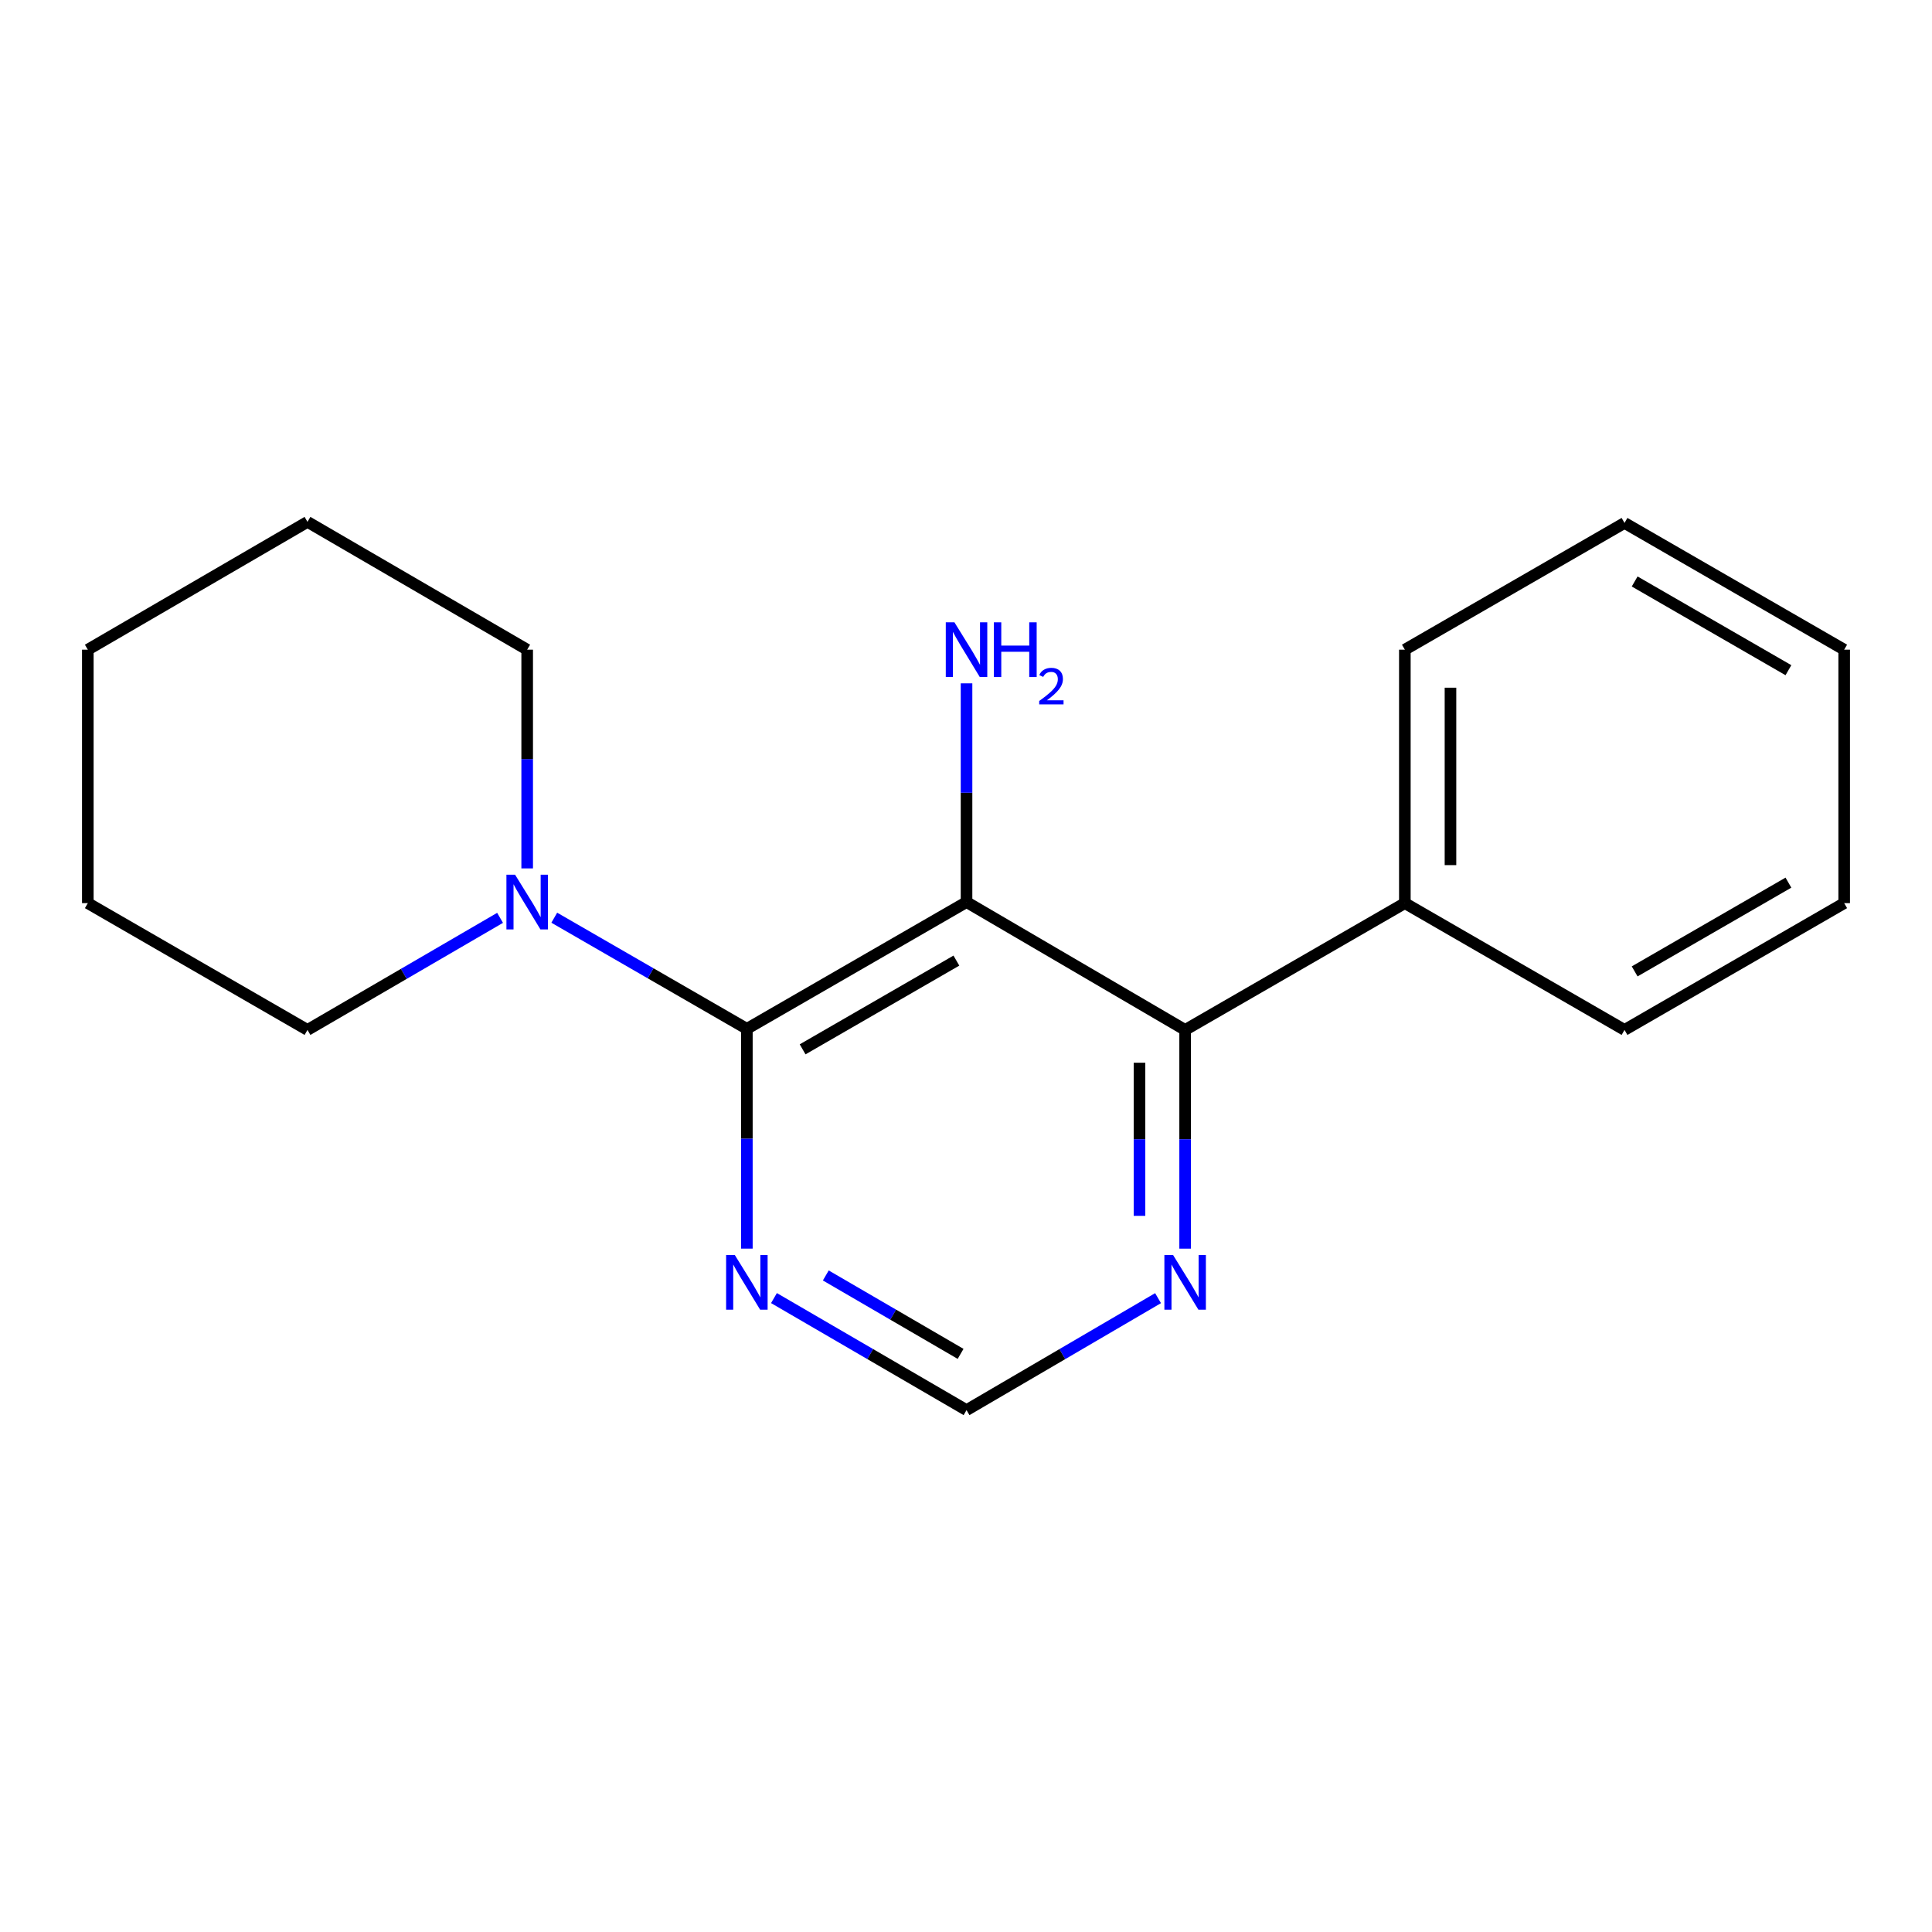 <?xml version='1.0' encoding='iso-8859-1'?>
<svg version='1.1' baseProfile='full'
              xmlns='http://www.w3.org/2000/svg'
                      xmlns:rdkit='http://www.rdkit.org/xml'
                      xmlns:xlink='http://www.w3.org/1999/xlink'
                  xml:space='preserve'
width='1000px' height='1000px' viewBox='0 0 1000 1000'>
<!-- END OF HEADER -->
<rect style='opacity:1.0;fill:#FFFFFF;stroke:none' width='1000' height='1000' x='0' y='0'> </rect>
<path class='bond-0' d='M 500.276,466.911 L 386.577,532.525' style='fill:none;fill-rule:evenodd;stroke:#000000;stroke-width:6px;stroke-linecap:butt;stroke-linejoin:miter;stroke-opacity:1' />
<path class='bond-0' d='M 495.025,497.208 L 415.436,543.137' style='fill:none;fill-rule:evenodd;stroke:#000000;stroke-width:6px;stroke-linecap:butt;stroke-linejoin:miter;stroke-opacity:1' />
<path class='bond-1' d='M 500.276,466.911 L 613.423,533.089' style='fill:none;fill-rule:evenodd;stroke:#000000;stroke-width:6px;stroke-linecap:butt;stroke-linejoin:miter;stroke-opacity:1' />
<path class='bond-6' d='M 500.276,466.911 L 500.276,410.306' style='fill:none;fill-rule:evenodd;stroke:#000000;stroke-width:6px;stroke-linecap:butt;stroke-linejoin:miter;stroke-opacity:1' />
<path class='bond-6' d='M 500.276,410.306 L 500.276,353.7' style='fill:none;fill-rule:evenodd;stroke:#0000FF;stroke-width:6px;stroke-linecap:butt;stroke-linejoin:miter;stroke-opacity:1' />
<path class='bond-2' d='M 386.577,532.525 L 336.732,503.763' style='fill:none;fill-rule:evenodd;stroke:#000000;stroke-width:6px;stroke-linecap:butt;stroke-linejoin:miter;stroke-opacity:1' />
<path class='bond-2' d='M 336.732,503.763 L 286.887,475.002' style='fill:none;fill-rule:evenodd;stroke:#0000FF;stroke-width:6px;stroke-linecap:butt;stroke-linejoin:miter;stroke-opacity:1' />
<path class='bond-3' d='M 386.577,532.525 L 386.577,589.405' style='fill:none;fill-rule:evenodd;stroke:#000000;stroke-width:6px;stroke-linecap:butt;stroke-linejoin:miter;stroke-opacity:1' />
<path class='bond-3' d='M 386.577,589.405 L 386.577,646.286' style='fill:none;fill-rule:evenodd;stroke:#0000FF;stroke-width:6px;stroke-linecap:butt;stroke-linejoin:miter;stroke-opacity:1' />
<path class='bond-4' d='M 613.423,533.089 L 613.423,589.694' style='fill:none;fill-rule:evenodd;stroke:#000000;stroke-width:6px;stroke-linecap:butt;stroke-linejoin:miter;stroke-opacity:1' />
<path class='bond-4' d='M 613.423,589.694 L 613.423,646.3' style='fill:none;fill-rule:evenodd;stroke:#0000FF;stroke-width:6px;stroke-linecap:butt;stroke-linejoin:miter;stroke-opacity:1' />
<path class='bond-4' d='M 589.807,550.07 L 589.807,589.694' style='fill:none;fill-rule:evenodd;stroke:#000000;stroke-width:6px;stroke-linecap:butt;stroke-linejoin:miter;stroke-opacity:1' />
<path class='bond-4' d='M 589.807,589.694 L 589.807,629.318' style='fill:none;fill-rule:evenodd;stroke:#0000FF;stroke-width:6px;stroke-linecap:butt;stroke-linejoin:miter;stroke-opacity:1' />
<path class='bond-7' d='M 613.423,533.089 L 727.148,467.462' style='fill:none;fill-rule:evenodd;stroke:#000000;stroke-width:6px;stroke-linecap:butt;stroke-linejoin:miter;stroke-opacity:1' />
<path class='bond-8' d='M 272.865,449.485 L 272.865,392.88' style='fill:none;fill-rule:evenodd;stroke:#0000FF;stroke-width:6px;stroke-linecap:butt;stroke-linejoin:miter;stroke-opacity:1' />
<path class='bond-8' d='M 272.865,392.88 L 272.865,336.274' style='fill:none;fill-rule:evenodd;stroke:#000000;stroke-width:6px;stroke-linecap:butt;stroke-linejoin:miter;stroke-opacity:1' />
<path class='bond-9' d='M 258.836,475.076 L 208.995,504.082' style='fill:none;fill-rule:evenodd;stroke:#0000FF;stroke-width:6px;stroke-linecap:butt;stroke-linejoin:miter;stroke-opacity:1' />
<path class='bond-9' d='M 208.995,504.082 L 159.153,533.089' style='fill:none;fill-rule:evenodd;stroke:#000000;stroke-width:6px;stroke-linecap:butt;stroke-linejoin:miter;stroke-opacity:1' />
<path class='bond-5' d='M 400.605,671.888 L 450.44,700.882' style='fill:none;fill-rule:evenodd;stroke:#0000FF;stroke-width:6px;stroke-linecap:butt;stroke-linejoin:miter;stroke-opacity:1' />
<path class='bond-5' d='M 450.44,700.882 L 500.276,729.877' style='fill:none;fill-rule:evenodd;stroke:#000000;stroke-width:6px;stroke-linecap:butt;stroke-linejoin:miter;stroke-opacity:1' />
<path class='bond-5' d='M 427.432,660.173 L 462.317,680.47' style='fill:none;fill-rule:evenodd;stroke:#0000FF;stroke-width:6px;stroke-linecap:butt;stroke-linejoin:miter;stroke-opacity:1' />
<path class='bond-5' d='M 462.317,680.47 L 497.201,700.766' style='fill:none;fill-rule:evenodd;stroke:#000000;stroke-width:6px;stroke-linecap:butt;stroke-linejoin:miter;stroke-opacity:1' />
<path class='bond-18' d='M 599.407,671.92 L 549.841,700.899' style='fill:none;fill-rule:evenodd;stroke:#0000FF;stroke-width:6px;stroke-linecap:butt;stroke-linejoin:miter;stroke-opacity:1' />
<path class='bond-18' d='M 549.841,700.899 L 500.276,729.877' style='fill:none;fill-rule:evenodd;stroke:#000000;stroke-width:6px;stroke-linecap:butt;stroke-linejoin:miter;stroke-opacity:1' />
<path class='bond-10' d='M 727.148,467.462 L 727.148,336.274' style='fill:none;fill-rule:evenodd;stroke:#000000;stroke-width:6px;stroke-linecap:butt;stroke-linejoin:miter;stroke-opacity:1' />
<path class='bond-10' d='M 750.764,447.784 L 750.764,355.953' style='fill:none;fill-rule:evenodd;stroke:#000000;stroke-width:6px;stroke-linecap:butt;stroke-linejoin:miter;stroke-opacity:1' />
<path class='bond-11' d='M 727.148,467.462 L 840.847,533.089' style='fill:none;fill-rule:evenodd;stroke:#000000;stroke-width:6px;stroke-linecap:butt;stroke-linejoin:miter;stroke-opacity:1' />
<path class='bond-13' d='M 272.865,336.274 L 159.153,270.123' style='fill:none;fill-rule:evenodd;stroke:#000000;stroke-width:6px;stroke-linecap:butt;stroke-linejoin:miter;stroke-opacity:1' />
<path class='bond-12' d='M 159.153,533.089 L 45.455,467.462' style='fill:none;fill-rule:evenodd;stroke:#000000;stroke-width:6px;stroke-linecap:butt;stroke-linejoin:miter;stroke-opacity:1' />
<path class='bond-14' d='M 727.148,336.274 L 840.847,270.674' style='fill:none;fill-rule:evenodd;stroke:#000000;stroke-width:6px;stroke-linecap:butt;stroke-linejoin:miter;stroke-opacity:1' />
<path class='bond-15' d='M 840.847,533.089 L 954.545,467.462' style='fill:none;fill-rule:evenodd;stroke:#000000;stroke-width:6px;stroke-linecap:butt;stroke-linejoin:miter;stroke-opacity:1' />
<path class='bond-15' d='M 846.096,502.791 L 925.685,456.853' style='fill:none;fill-rule:evenodd;stroke:#000000;stroke-width:6px;stroke-linecap:butt;stroke-linejoin:miter;stroke-opacity:1' />
<path class='bond-19' d='M 45.455,467.462 L 45.455,336.274' style='fill:none;fill-rule:evenodd;stroke:#000000;stroke-width:6px;stroke-linecap:butt;stroke-linejoin:miter;stroke-opacity:1' />
<path class='bond-16' d='M 159.153,270.123 L 45.455,336.274' style='fill:none;fill-rule:evenodd;stroke:#000000;stroke-width:6px;stroke-linecap:butt;stroke-linejoin:miter;stroke-opacity:1' />
<path class='bond-20' d='M 840.847,270.674 L 954.545,336.274' style='fill:none;fill-rule:evenodd;stroke:#000000;stroke-width:6px;stroke-linecap:butt;stroke-linejoin:miter;stroke-opacity:1' />
<path class='bond-20' d='M 846.099,300.97 L 925.688,346.89' style='fill:none;fill-rule:evenodd;stroke:#000000;stroke-width:6px;stroke-linecap:butt;stroke-linejoin:miter;stroke-opacity:1' />
<path class='bond-17' d='M 954.545,467.462 L 954.545,336.274' style='fill:none;fill-rule:evenodd;stroke:#000000;stroke-width:6px;stroke-linecap:butt;stroke-linejoin:miter;stroke-opacity:1' />
<path  class='atom-3' d='M 266.605 452.751
L 275.885 467.751
Q 276.805 469.231, 278.285 471.911
Q 279.765 474.591, 279.845 474.751
L 279.845 452.751
L 283.605 452.751
L 283.605 481.071
L 279.725 481.071
L 269.765 464.671
Q 268.605 462.751, 267.365 460.551
Q 266.165 458.351, 265.805 457.671
L 265.805 481.071
L 262.125 481.071
L 262.125 452.751
L 266.605 452.751
' fill='#0000FF'/>
<path  class='atom-4' d='M 380.317 649.566
L 389.597 664.566
Q 390.517 666.046, 391.997 668.726
Q 393.477 671.406, 393.557 671.566
L 393.557 649.566
L 397.317 649.566
L 397.317 677.886
L 393.437 677.886
L 383.477 661.486
Q 382.317 659.566, 381.077 657.366
Q 379.877 655.166, 379.517 654.486
L 379.517 677.886
L 375.837 677.886
L 375.837 649.566
L 380.317 649.566
' fill='#0000FF'/>
<path  class='atom-5' d='M 607.163 649.566
L 616.443 664.566
Q 617.363 666.046, 618.843 668.726
Q 620.323 671.406, 620.403 671.566
L 620.403 649.566
L 624.163 649.566
L 624.163 677.886
L 620.283 677.886
L 610.323 661.486
Q 609.163 659.566, 607.923 657.366
Q 606.723 655.166, 606.363 654.486
L 606.363 677.886
L 602.683 677.886
L 602.683 649.566
L 607.163 649.566
' fill='#0000FF'/>
<path  class='atom-7' d='M 494.016 322.114
L 503.296 337.114
Q 504.216 338.594, 505.696 341.274
Q 507.176 343.954, 507.256 344.114
L 507.256 322.114
L 511.016 322.114
L 511.016 350.434
L 507.136 350.434
L 497.176 334.034
Q 496.016 332.114, 494.776 329.914
Q 493.576 327.714, 493.216 327.034
L 493.216 350.434
L 489.536 350.434
L 489.536 322.114
L 494.016 322.114
' fill='#0000FF'/>
<path  class='atom-7' d='M 514.416 322.114
L 518.256 322.114
L 518.256 334.154
L 532.736 334.154
L 532.736 322.114
L 536.576 322.114
L 536.576 350.434
L 532.736 350.434
L 532.736 337.354
L 518.256 337.354
L 518.256 350.434
L 514.416 350.434
L 514.416 322.114
' fill='#0000FF'/>
<path  class='atom-7' d='M 537.948 349.441
Q 538.635 347.672, 540.272 346.695
Q 541.908 345.692, 544.179 345.692
Q 547.004 345.692, 548.588 347.223
Q 550.172 348.754, 550.172 351.474
Q 550.172 354.246, 548.112 356.833
Q 546.08 359.42, 541.856 362.482
L 550.488 362.482
L 550.488 364.594
L 537.896 364.594
L 537.896 362.826
Q 541.38 360.344, 543.44 358.496
Q 545.525 356.648, 546.528 354.985
Q 547.532 353.322, 547.532 351.606
Q 547.532 349.81, 546.634 348.807
Q 545.736 347.804, 544.179 347.804
Q 542.674 347.804, 541.671 348.411
Q 540.668 349.018, 539.955 350.365
L 537.948 349.441
' fill='#0000FF'/>
</svg>

